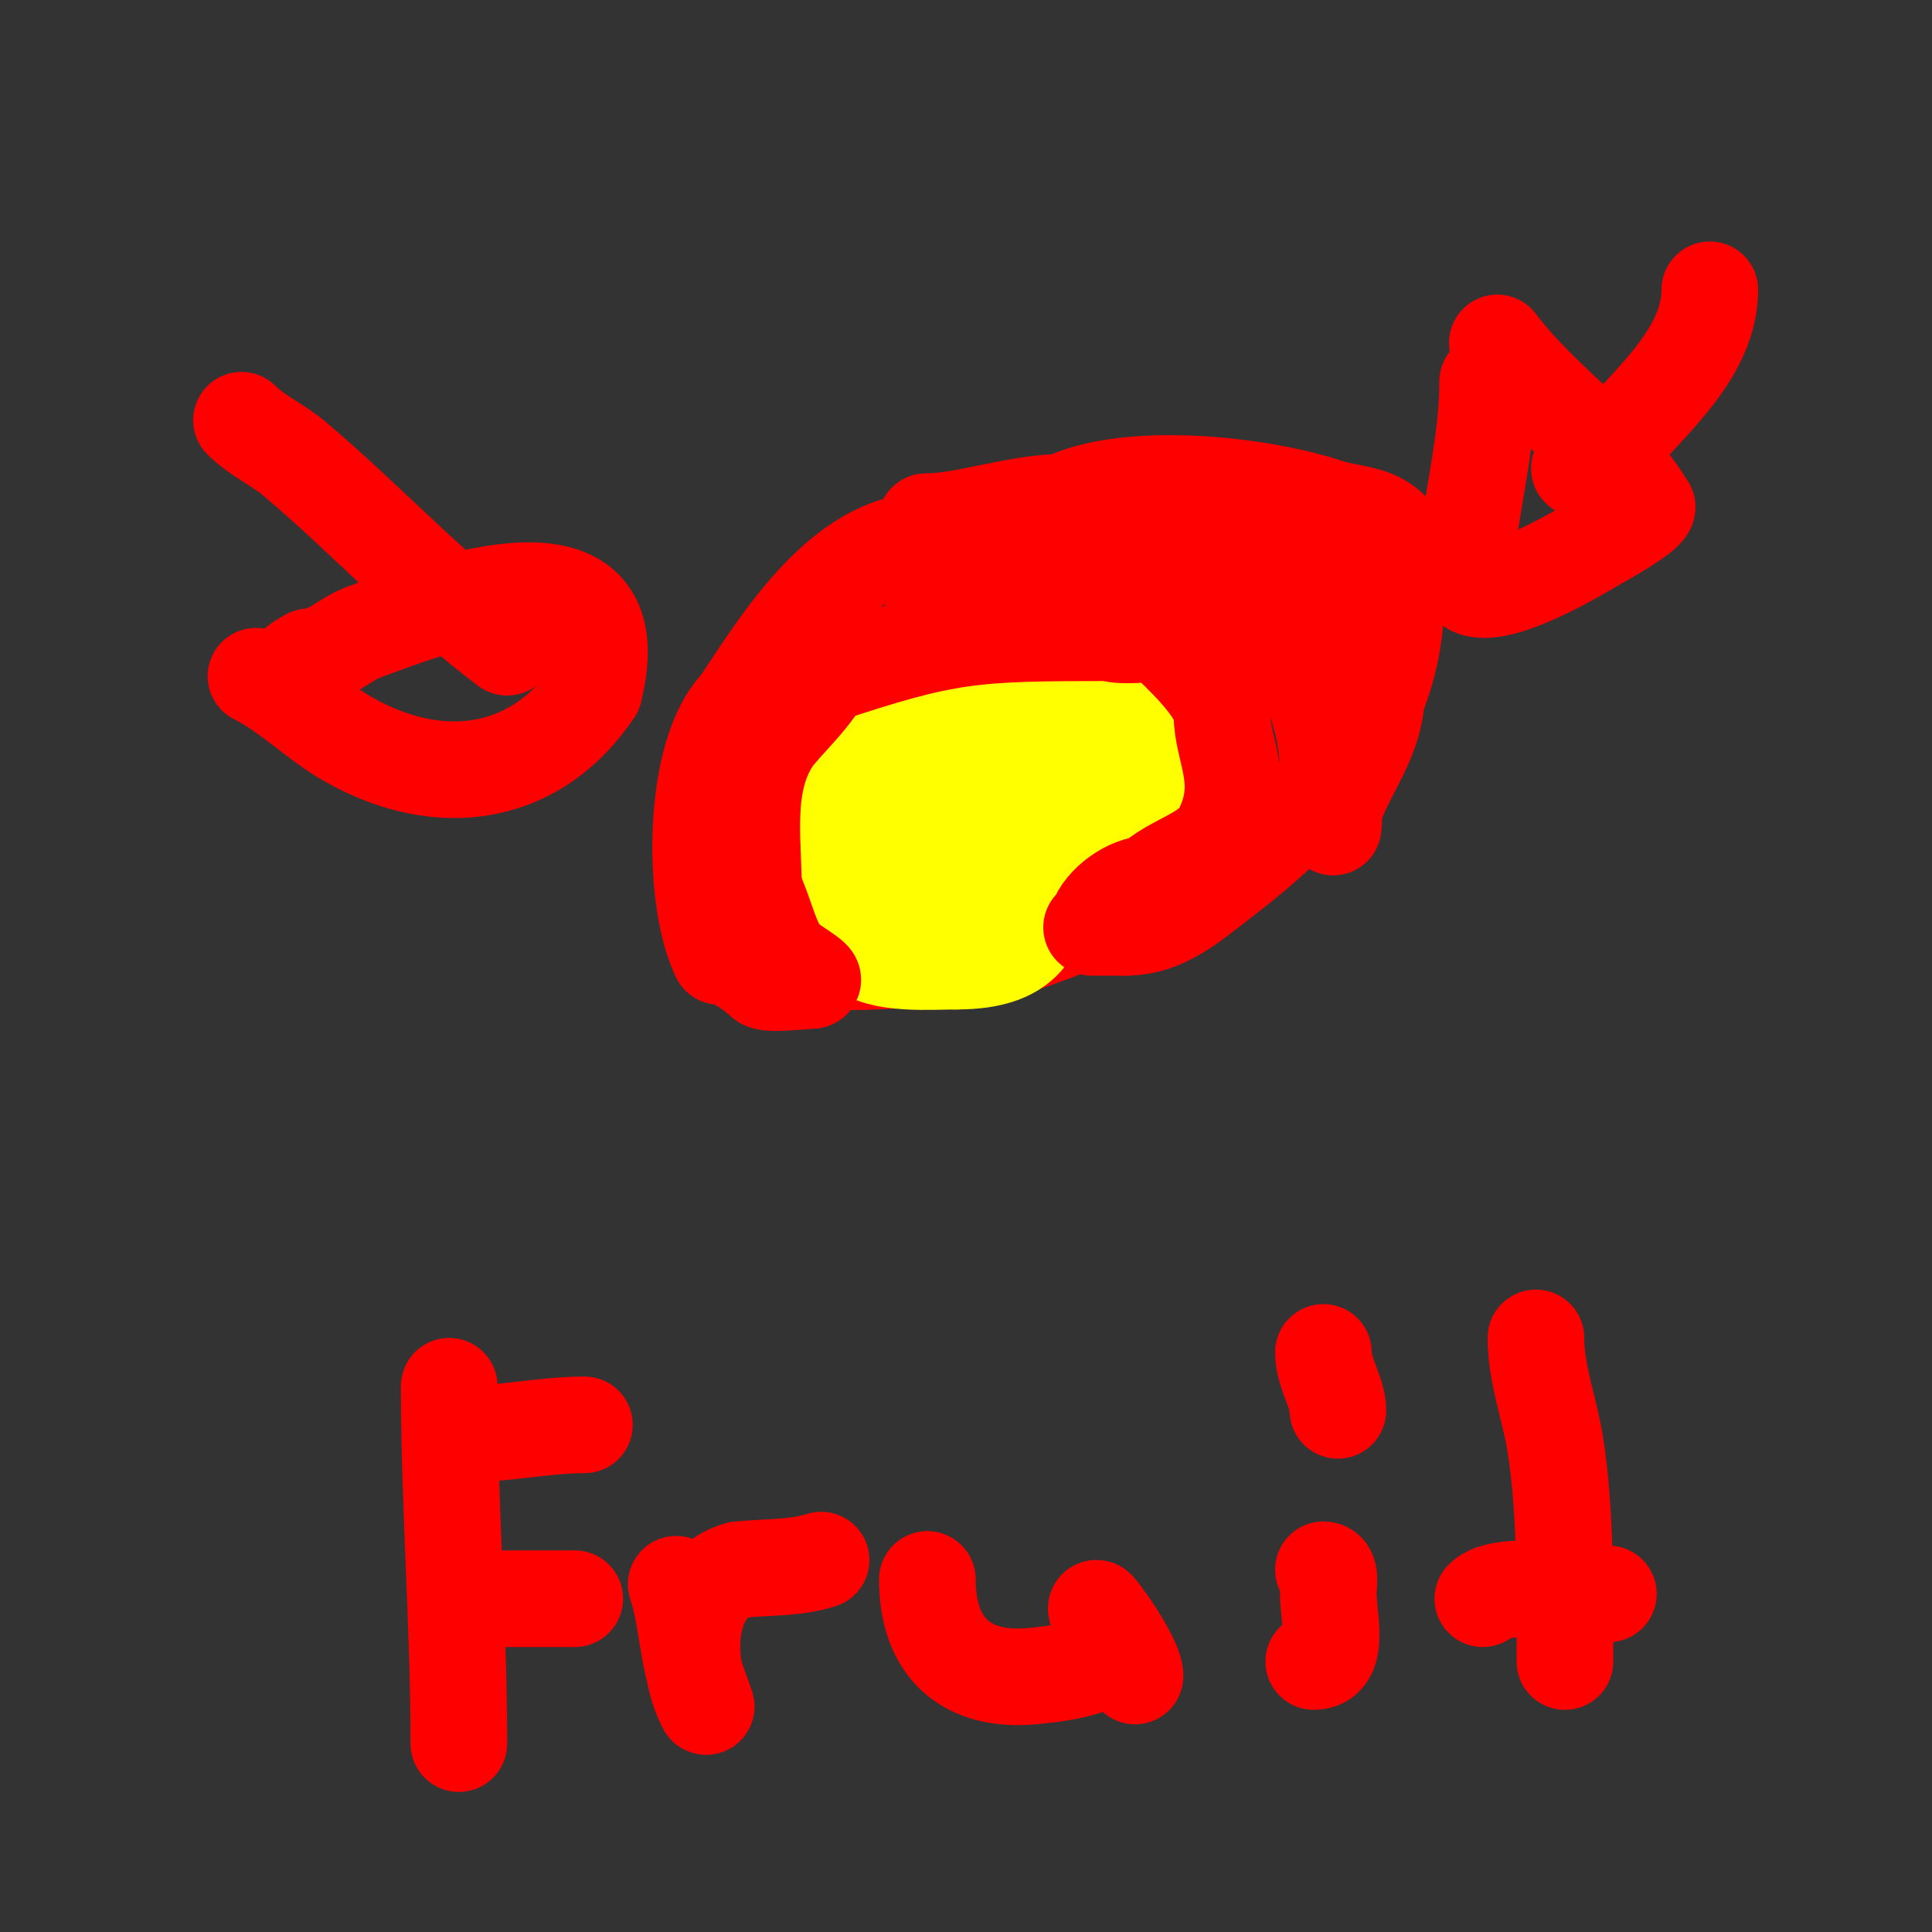 <svg viewBox='0 0 400 400' version='1.1' xmlns='http://www.w3.org/2000/svg' xmlns:xlink='http://www.w3.org/1999/xlink'><rect x="0" y="0" width="400" height="400" fill="#333333" stroke="none"/><g fill='none' stroke='#ff0000' stroke-width='3' stroke-linecap='round' stroke-linejoin='round'><path d='M261,105c-6.646,0 -12.187,-1.351 -19,-2c-39.406,-3.753 -79.47,5.94 -98,43'/><path d='M144,146c-8.605,25.815 -9.631,41.277 14,59c7.043,5.282 43.694,1.187 52,0'/><path d='M210,205c26.878,-8.959 55.449,-21.536 70,-47c0.801,-1.402 1.793,-9.38 2,-10c1.606,-4.817 4.936,-9.036 6,-14c1.136,-5.303 1.953,-14.282 1,-20c-0.548,-3.29 -4,-7.309 -4,-10'/><path d='M285,104c-8.749,-4.374 -19.831,-1 -29,-1c-3.315,0 -4.504,-1 -7,-1'/></g>
<g fill='none' stroke='#ffff00' stroke-width='3' stroke-linecap='round' stroke-linejoin='round'><path d='M253,143c-1.491,0 -2.567,-1.59 -4,-2c-7.261,-2.075 -19.063,-3.134 -27,-2c-9.645,1.378 -9.487,2.495 -19,6c-1.44,0.53 -12.936,2.936 -15,5c-2.761,2.761 -3.572,7.087 -6,10c-2.711,3.253 -10,11.196 -10,16'/><path d='M172,176c-8.82,8.82 -1.362,21.546 9,25c5.86,1.953 13.83,1 20,1'/><path d='M201,202c5.599,-2.799 14.021,-2.505 20,-4c3.423,-0.856 5.735,-4.601 9,-6c13.301,-5.7 15.027,-12.053 21,-24'/><path d='M251,168c0,-4.71 2.307,-7.767 4,-12c1.233,-3.083 -2.216,-5.649 -3,-8c-0.691,-2.072 -0.18,-4 -3,-4'/><path d='M249,144'/></g>
<g fill='none' stroke='#ffff00' stroke-width='20' stroke-linecap='round' stroke-linejoin='round'><path d='M225,154c-2.603,0 -3.438,3.917 -5,6c-2.794,3.725 -11.332,9.673 -10,15c0.106,0.422 9.29,6.574 10,7c7.206,4.324 22.31,-23 9,-23'/><path d='M229,159c-8.198,12.298 0.227,25.018 14,14c3.767,-3.013 2,-11.622 2,-16'/><path d='M245,157c0,-30.919 -32.909,-19.045 -49,-11'/><path d='M196,146c-4.838,1.935 -9.797,4.898 -14,7c-4.515,2.258 -12,22.999 -9,29'/><path d='M173,182c1.961,3.922 2.084,11.084 5,14c3.927,3.927 14.845,3 20,3'/><path d='M198,199c15.364,0 18,-7.35 18,-20c0,-4.689 -0.378,-8.378 -3,-11'/><path d='M213,168c0,-3.333 -5.369,-3.954 -8,-6c-15.779,-12.272 -21.8,29 -11,29'/><path d='M194,191c8.181,-8.181 13.428,-15.283 17,-26c0.725,-2.174 -0.739,-10 -2,-10'/><path d='M209,155c-0.471,0 -1,-0.529 -1,-1'/></g>
<g fill='none' stroke='#ff0000' stroke-width='20' stroke-linecap='round' stroke-linejoin='round'><path d='M192,112c-17.759,0 -30.595,21.392 -39,34'/><path d='M153,146c-9.77,9.77 -9.805,40.39 -4,52'/><path d='M149,198c2.835,0 7.623,3.623 9,5c1.013,1.013 8.408,0 10,0'/><path d='M168,203c1.747,0 -5.007,-3.675 -6,-5c-2.618,-3.491 -3.686,-9.372 -6,-14'/><path d='M156,184c0,-10.154 -2.09,-21.865 4,-31c1.795,-2.693 10,-10.412 10,-13'/><path d='M170,140c26.187,-8.729 31.14,-9 60,-9'/><path d='M230,131c2.355,1.177 9.515,-0.485 11,1c2.779,2.779 12,10.96 12,16'/><path d='M253,148c0,7.532 5.115,13.769 0,24c-2.573,5.147 -10.52,6.52 -15,11'/><path d='M238,183c-4.058,0 -9.603,3.81 -11,8c-0.267,0.8 -1,1 -1,1c0,0 4.667,0 7,0'/><path d='M233,192c8.101,0 13.583,-5.093 20,-10c19.227,-14.703 36,-32.946 36,-58'/><path d='M289,124c0,-2.463 1.612,-10.582 0,-13c-3.285,-4.928 -9.186,-4.395 -14,-6c-14.283,-4.761 -41.669,-7.666 -55,-1'/><path d='M220,104c-9.187,0 -20.375,4 -28,4c-1.333,0 2.667,0 4,0c2.333,0 4.667,0 7,0c6.667,0 13.333,0 20,0'/><path d='M223,108c26.434,0 52,25.34 52,52'/><path d='M275,160c0,3.115 0.303,4.21 1,7c0.323,1.294 0,5.333 0,4c0,-1 -0.316,-2.051 0,-3c3.034,-9.101 9,-14.947 9,-25c0,-9.45 -9.065,-18.194 -12,-27'/><path d='M273,116c0,-4.304 -11.254,-1.499 -14,-1c-13.263,2.412 -28.684,2 -42,2'/><path d='M217,117c-3.004,0 -6.341,2.67 -9,4c-4.928,2.464 -12.48,-2 -17,-2'/><path d='M191,119'/><path d='M93,287c0,24.715 2,49.368 2,74'/><path d='M95,297c8.757,0 17.644,-2 26,-2'/><path d='M95,331c8,0 16,0 24,0'/><path d='M140,328c2.002,6.006 2.217,12.76 4,19c0.579,2.027 2.943,7.886 2,6c-4.707,-9.414 -3.914,-25.272 7,-28'/><path d='M153,325c5.399,-0.6 11.803,-0.268 17,-2'/><path d='M192,327c0,14.078 7.973,21.403 22,20c3.846,-0.385 11.115,-1.086 15,-4c0.582,-0.437 -2,-9.024 -2,-10'/><path d='M227,333c0,-0.583 8,10.372 8,14'/><path d='M274,325c1.7,0 1,3.3 1,5c0,4.63 2.605,14 -3,14'/><path d='M280,294'/><path d='M274,280c0,4.248 3,8.368 3,12'/><path d='M318,277c0,7.583 2.841,14.658 4,22c2.245,14.215 2,30.751 2,45'/><path d='M307,331c3.948,-3.948 19.852,-1 26,-1'/><path d='M50,87c3.288,3.288 7.48,5.022 11,8c15.191,12.854 28.132,27.099 44,39'/><path d='M53,140c6.821,3.411 12.388,9.222 19,13c19.117,10.924 39.056,7.916 51,-10'/><path d='M123,143c8.192,-32.767 -30.833,-18.438 -48,-12c-3.353,1.257 -7.106,5 -11,5'/><path d='M64,136c-1.075,0.537 -2.15,1.15 -3,2'/><path d='M354,60c0,12.536 -11.476,22.401 -19,31c-2.113,2.415 -4.641,9.359 -8,6'/><path d='M308,79c0,10.805 -2.481,21.364 -4,32c-0.212,1.485 -1.028,8.972 0,10c4.844,4.844 25.407,-8.166 27,-9c0.503,-0.264 10,-5.573 10,-7'/><path d='M341,105c-7.844,-13.073 -21.664,-21.552 -31,-34'/></g>
</svg>